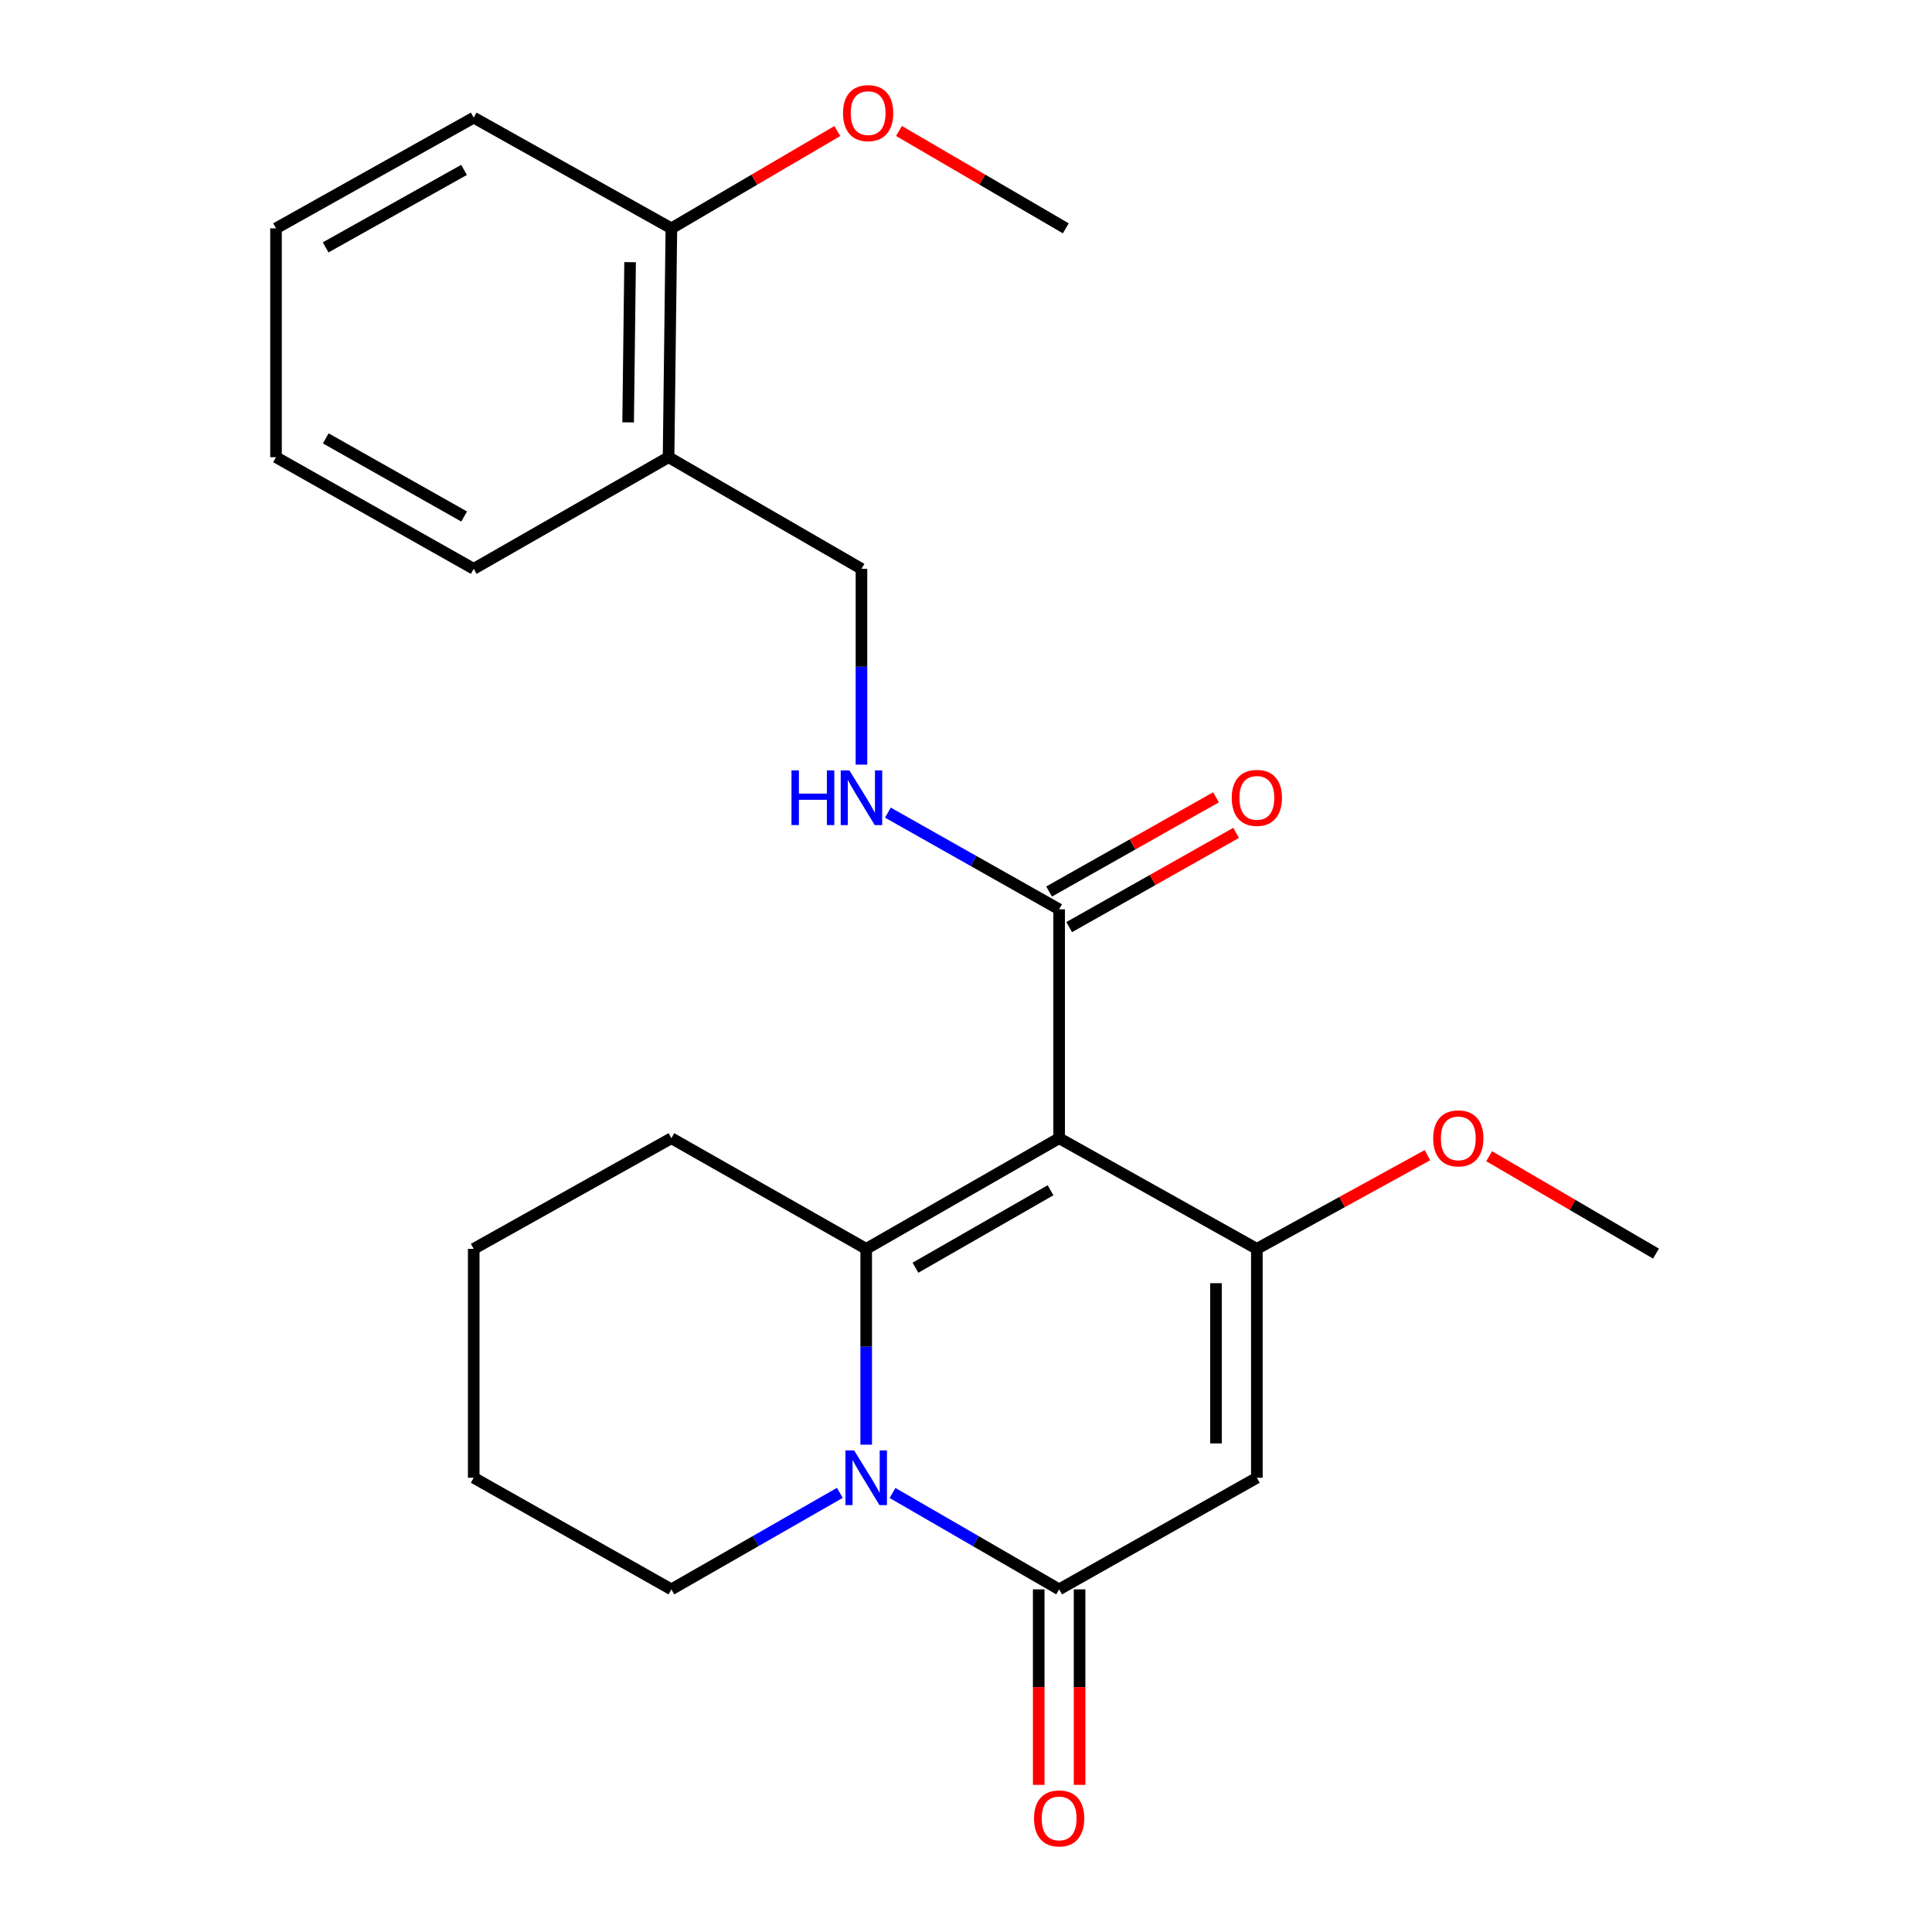 <?xml version='1.0' encoding='iso-8859-1'?>
<svg version='1.1' baseProfile='full'
              xmlns='http://www.w3.org/2000/svg'
                      xmlns:rdkit='http://www.rdkit.org/xml'
                      xmlns:xlink='http://www.w3.org/1999/xlink'
                  xml:space='preserve'
width='1000px' height='1000px' viewBox='0 0 1000 1000'>
<!-- END OF HEADER -->
<rect style='opacity:1.0;fill:#FFFFFF;stroke:none' width='1000' height='1000' x='0' y='0'> </rect>
<path class='bond-0' d='M 548.211,589.137 L 448.346,646.408' style='fill:none;fill-rule:evenodd;stroke:#000000;stroke-width:6px;stroke-linecap:butt;stroke-linejoin:miter;stroke-opacity:1' />
<path class='bond-0' d='M 543.753,616.075 L 473.848,656.165' style='fill:none;fill-rule:evenodd;stroke:#000000;stroke-width:6px;stroke-linecap:butt;stroke-linejoin:miter;stroke-opacity:1' />
<path class='bond-2' d='M 548.211,589.137 L 650.544,646.408' style='fill:none;fill-rule:evenodd;stroke:#000000;stroke-width:6px;stroke-linecap:butt;stroke-linejoin:miter;stroke-opacity:1' />
<path class='bond-5' d='M 548.211,589.137 L 548.211,470.659' style='fill:none;fill-rule:evenodd;stroke:#000000;stroke-width:6px;stroke-linecap:butt;stroke-linejoin:miter;stroke-opacity:1' />
<path class='bond-1' d='M 448.346,646.408 L 448.346,697.086' style='fill:none;fill-rule:evenodd;stroke:#000000;stroke-width:6px;stroke-linecap:butt;stroke-linejoin:miter;stroke-opacity:1' />
<path class='bond-1' d='M 448.346,697.086 L 448.346,747.764' style='fill:none;fill-rule:evenodd;stroke:#0000FF;stroke-width:6px;stroke-linecap:butt;stroke-linejoin:miter;stroke-opacity:1' />
<path class='bond-13' d='M 448.346,646.408 L 347.505,589.137' style='fill:none;fill-rule:evenodd;stroke:#000000;stroke-width:6px;stroke-linecap:butt;stroke-linejoin:miter;stroke-opacity:1' />
<path class='bond-14' d='M 434.701,772.702 L 391.103,797.676' style='fill:none;fill-rule:evenodd;stroke:#0000FF;stroke-width:6px;stroke-linecap:butt;stroke-linejoin:miter;stroke-opacity:1' />
<path class='bond-14' d='M 391.103,797.676 L 347.505,822.65' style='fill:none;fill-rule:evenodd;stroke:#000000;stroke-width:6px;stroke-linecap:butt;stroke-linejoin:miter;stroke-opacity:1' />
<path class='bond-24' d='M 461.97,772.766 L 505.091,797.708' style='fill:none;fill-rule:evenodd;stroke:#0000FF;stroke-width:6px;stroke-linecap:butt;stroke-linejoin:miter;stroke-opacity:1' />
<path class='bond-24' d='M 505.091,797.708 L 548.211,822.65' style='fill:none;fill-rule:evenodd;stroke:#000000;stroke-width:6px;stroke-linecap:butt;stroke-linejoin:miter;stroke-opacity:1' />
<path class='bond-3' d='M 650.544,646.408 L 650.544,764.886' style='fill:none;fill-rule:evenodd;stroke:#000000;stroke-width:6px;stroke-linecap:butt;stroke-linejoin:miter;stroke-opacity:1' />
<path class='bond-3' d='M 629.394,664.18 L 629.394,747.114' style='fill:none;fill-rule:evenodd;stroke:#000000;stroke-width:6px;stroke-linecap:butt;stroke-linejoin:miter;stroke-opacity:1' />
<path class='bond-12' d='M 650.544,646.408 L 694.693,622.159' style='fill:none;fill-rule:evenodd;stroke:#000000;stroke-width:6px;stroke-linecap:butt;stroke-linejoin:miter;stroke-opacity:1' />
<path class='bond-12' d='M 694.693,622.159 L 738.842,597.911' style='fill:none;fill-rule:evenodd;stroke:#FF0000;stroke-width:6px;stroke-linecap:butt;stroke-linejoin:miter;stroke-opacity:1' />
<path class='bond-4' d='M 650.544,764.886 L 548.211,822.65' style='fill:none;fill-rule:evenodd;stroke:#000000;stroke-width:6px;stroke-linecap:butt;stroke-linejoin:miter;stroke-opacity:1' />
<path class='bond-8' d='M 537.636,822.65 L 537.636,873.248' style='fill:none;fill-rule:evenodd;stroke:#000000;stroke-width:6px;stroke-linecap:butt;stroke-linejoin:miter;stroke-opacity:1' />
<path class='bond-8' d='M 537.636,873.248 L 537.636,923.846' style='fill:none;fill-rule:evenodd;stroke:#FF0000;stroke-width:6px;stroke-linecap:butt;stroke-linejoin:miter;stroke-opacity:1' />
<path class='bond-8' d='M 558.786,822.65 L 558.786,873.248' style='fill:none;fill-rule:evenodd;stroke:#000000;stroke-width:6px;stroke-linecap:butt;stroke-linejoin:miter;stroke-opacity:1' />
<path class='bond-8' d='M 558.786,873.248 L 558.786,923.846' style='fill:none;fill-rule:evenodd;stroke:#FF0000;stroke-width:6px;stroke-linecap:butt;stroke-linejoin:miter;stroke-opacity:1' />
<path class='bond-6' d='M 548.211,470.659 L 503.889,445.638' style='fill:none;fill-rule:evenodd;stroke:#000000;stroke-width:6px;stroke-linecap:butt;stroke-linejoin:miter;stroke-opacity:1' />
<path class='bond-6' d='M 503.889,445.638 L 459.568,420.617' style='fill:none;fill-rule:evenodd;stroke:#0000FF;stroke-width:6px;stroke-linecap:butt;stroke-linejoin:miter;stroke-opacity:1' />
<path class='bond-10' d='M 553.41,479.869 L 596.607,455.485' style='fill:none;fill-rule:evenodd;stroke:#000000;stroke-width:6px;stroke-linecap:butt;stroke-linejoin:miter;stroke-opacity:1' />
<path class='bond-10' d='M 596.607,455.485 L 639.805,431.101' style='fill:none;fill-rule:evenodd;stroke:#FF0000;stroke-width:6px;stroke-linecap:butt;stroke-linejoin:miter;stroke-opacity:1' />
<path class='bond-10' d='M 543.013,461.45 L 586.21,437.066' style='fill:none;fill-rule:evenodd;stroke:#000000;stroke-width:6px;stroke-linecap:butt;stroke-linejoin:miter;stroke-opacity:1' />
<path class='bond-10' d='M 586.21,437.066 L 629.408,412.682' style='fill:none;fill-rule:evenodd;stroke:#FF0000;stroke-width:6px;stroke-linecap:butt;stroke-linejoin:miter;stroke-opacity:1' />
<path class='bond-9' d='M 445.89,395.774 L 445.89,345.101' style='fill:none;fill-rule:evenodd;stroke:#0000FF;stroke-width:6px;stroke-linecap:butt;stroke-linejoin:miter;stroke-opacity:1' />
<path class='bond-9' d='M 445.89,345.101 L 445.89,294.429' style='fill:none;fill-rule:evenodd;stroke:#000000;stroke-width:6px;stroke-linecap:butt;stroke-linejoin:miter;stroke-opacity:1' />
<path class='bond-7' d='M 346.048,236.653 L 445.89,294.429' style='fill:none;fill-rule:evenodd;stroke:#000000;stroke-width:6px;stroke-linecap:butt;stroke-linejoin:miter;stroke-opacity:1' />
<path class='bond-11' d='M 346.048,236.653 L 347.505,118.187' style='fill:none;fill-rule:evenodd;stroke:#000000;stroke-width:6px;stroke-linecap:butt;stroke-linejoin:miter;stroke-opacity:1' />
<path class='bond-11' d='M 325.118,218.623 L 326.138,135.697' style='fill:none;fill-rule:evenodd;stroke:#000000;stroke-width:6px;stroke-linecap:butt;stroke-linejoin:miter;stroke-opacity:1' />
<path class='bond-16' d='M 346.048,236.653 L 245.196,294.429' style='fill:none;fill-rule:evenodd;stroke:#000000;stroke-width:6px;stroke-linecap:butt;stroke-linejoin:miter;stroke-opacity:1' />
<path class='bond-15' d='M 347.505,118.187 L 390.449,93.006' style='fill:none;fill-rule:evenodd;stroke:#000000;stroke-width:6px;stroke-linecap:butt;stroke-linejoin:miter;stroke-opacity:1' />
<path class='bond-15' d='M 390.449,93.006 L 433.393,67.826' style='fill:none;fill-rule:evenodd;stroke:#FF0000;stroke-width:6px;stroke-linecap:butt;stroke-linejoin:miter;stroke-opacity:1' />
<path class='bond-17' d='M 347.505,118.187 L 245.196,60.893' style='fill:none;fill-rule:evenodd;stroke:#000000;stroke-width:6px;stroke-linecap:butt;stroke-linejoin:miter;stroke-opacity:1' />
<path class='bond-18' d='M 770.778,598.454 L 813.957,623.659' style='fill:none;fill-rule:evenodd;stroke:#FF0000;stroke-width:6px;stroke-linecap:butt;stroke-linejoin:miter;stroke-opacity:1' />
<path class='bond-18' d='M 813.957,623.659 L 857.137,648.864' style='fill:none;fill-rule:evenodd;stroke:#000000;stroke-width:6px;stroke-linecap:butt;stroke-linejoin:miter;stroke-opacity:1' />
<path class='bond-20' d='M 347.505,589.137 L 245.196,646.408' style='fill:none;fill-rule:evenodd;stroke:#000000;stroke-width:6px;stroke-linecap:butt;stroke-linejoin:miter;stroke-opacity:1' />
<path class='bond-25' d='M 347.505,822.65 L 245.196,764.886' style='fill:none;fill-rule:evenodd;stroke:#000000;stroke-width:6px;stroke-linecap:butt;stroke-linejoin:miter;stroke-opacity:1' />
<path class='bond-19' d='M 465.306,67.789 L 508.48,92.988' style='fill:none;fill-rule:evenodd;stroke:#FF0000;stroke-width:6px;stroke-linecap:butt;stroke-linejoin:miter;stroke-opacity:1' />
<path class='bond-19' d='M 508.48,92.988 L 551.654,118.187' style='fill:none;fill-rule:evenodd;stroke:#000000;stroke-width:6px;stroke-linecap:butt;stroke-linejoin:miter;stroke-opacity:1' />
<path class='bond-22' d='M 245.196,294.429 L 142.863,236.653' style='fill:none;fill-rule:evenodd;stroke:#000000;stroke-width:6px;stroke-linecap:butt;stroke-linejoin:miter;stroke-opacity:1' />
<path class='bond-22' d='M 240.244,267.345 L 168.611,226.902' style='fill:none;fill-rule:evenodd;stroke:#000000;stroke-width:6px;stroke-linecap:butt;stroke-linejoin:miter;stroke-opacity:1' />
<path class='bond-26' d='M 245.196,60.893 L 142.863,118.187' style='fill:none;fill-rule:evenodd;stroke:#000000;stroke-width:6px;stroke-linecap:butt;stroke-linejoin:miter;stroke-opacity:1' />
<path class='bond-26' d='M 240.178,87.942 L 168.545,128.048' style='fill:none;fill-rule:evenodd;stroke:#000000;stroke-width:6px;stroke-linecap:butt;stroke-linejoin:miter;stroke-opacity:1' />
<path class='bond-21' d='M 245.196,646.408 L 245.196,764.886' style='fill:none;fill-rule:evenodd;stroke:#000000;stroke-width:6px;stroke-linecap:butt;stroke-linejoin:miter;stroke-opacity:1' />
<path class='bond-23' d='M 142.863,236.653 L 142.863,118.187' style='fill:none;fill-rule:evenodd;stroke:#000000;stroke-width:6px;stroke-linecap:butt;stroke-linejoin:miter;stroke-opacity:1' />
<path  class='atom-2' d='M 442.086 750.726
L 451.366 765.726
Q 452.286 767.206, 453.766 769.886
Q 455.246 772.566, 455.326 772.726
L 455.326 750.726
L 459.086 750.726
L 459.086 779.046
L 455.206 779.046
L 445.246 762.646
Q 444.086 760.726, 442.846 758.526
Q 441.646 756.326, 441.286 755.646
L 441.286 779.046
L 437.606 779.046
L 437.606 750.726
L 442.086 750.726
' fill='#0000FF'/>
<path  class='atom-7' d='M 409.67 398.735
L 413.51 398.735
L 413.51 410.775
L 427.99 410.775
L 427.99 398.735
L 431.83 398.735
L 431.83 427.055
L 427.99 427.055
L 427.99 413.975
L 413.51 413.975
L 413.51 427.055
L 409.67 427.055
L 409.67 398.735
' fill='#0000FF'/>
<path  class='atom-7' d='M 439.63 398.735
L 448.91 413.735
Q 449.83 415.215, 451.31 417.895
Q 452.79 420.575, 452.87 420.735
L 452.87 398.735
L 456.63 398.735
L 456.63 427.055
L 452.75 427.055
L 442.79 410.655
Q 441.63 408.735, 440.39 406.535
Q 439.19 404.335, 438.83 403.655
L 438.83 427.055
L 435.15 427.055
L 435.15 398.735
L 439.63 398.735
' fill='#0000FF'/>
<path  class='atom-9' d='M 535.211 941.208
Q 535.211 934.408, 538.571 930.608
Q 541.931 926.808, 548.211 926.808
Q 554.491 926.808, 557.851 930.608
Q 561.211 934.408, 561.211 941.208
Q 561.211 948.088, 557.811 952.008
Q 554.411 955.888, 548.211 955.888
Q 541.971 955.888, 538.571 952.008
Q 535.211 948.128, 535.211 941.208
M 548.211 952.688
Q 552.531 952.688, 554.851 949.808
Q 557.211 946.888, 557.211 941.208
Q 557.211 935.648, 554.851 932.848
Q 552.531 930.008, 548.211 930.008
Q 543.891 930.008, 541.531 932.808
Q 539.211 935.608, 539.211 941.208
Q 539.211 946.928, 541.531 949.808
Q 543.891 952.688, 548.211 952.688
' fill='#FF0000'/>
<path  class='atom-11' d='M 637.544 412.975
Q 637.544 406.175, 640.904 402.375
Q 644.264 398.575, 650.544 398.575
Q 656.824 398.575, 660.184 402.375
Q 663.544 406.175, 663.544 412.975
Q 663.544 419.855, 660.144 423.775
Q 656.744 427.655, 650.544 427.655
Q 644.304 427.655, 640.904 423.775
Q 637.544 419.895, 637.544 412.975
M 650.544 424.455
Q 654.864 424.455, 657.184 421.575
Q 659.544 418.655, 659.544 412.975
Q 659.544 407.415, 657.184 404.615
Q 654.864 401.775, 650.544 401.775
Q 646.224 401.775, 643.864 404.575
Q 641.544 407.375, 641.544 412.975
Q 641.544 418.695, 643.864 421.575
Q 646.224 424.455, 650.544 424.455
' fill='#FF0000'/>
<path  class='atom-13' d='M 741.816 589.217
Q 741.816 582.417, 745.176 578.617
Q 748.536 574.817, 754.816 574.817
Q 761.096 574.817, 764.456 578.617
Q 767.816 582.417, 767.816 589.217
Q 767.816 596.097, 764.416 600.017
Q 761.016 603.897, 754.816 603.897
Q 748.576 603.897, 745.176 600.017
Q 741.816 596.137, 741.816 589.217
M 754.816 600.697
Q 759.136 600.697, 761.456 597.817
Q 763.816 594.897, 763.816 589.217
Q 763.816 583.657, 761.456 580.857
Q 759.136 578.017, 754.816 578.017
Q 750.496 578.017, 748.136 580.817
Q 745.816 583.617, 745.816 589.217
Q 745.816 594.937, 748.136 597.817
Q 750.496 600.697, 754.816 600.697
' fill='#FF0000'/>
<path  class='atom-16' d='M 436.345 58.552
Q 436.345 51.752, 439.705 47.952
Q 443.065 44.152, 449.345 44.152
Q 455.625 44.152, 458.985 47.952
Q 462.345 51.752, 462.345 58.552
Q 462.345 65.432, 458.945 69.352
Q 455.545 73.232, 449.345 73.232
Q 443.105 73.232, 439.705 69.352
Q 436.345 65.472, 436.345 58.552
M 449.345 70.032
Q 453.665 70.032, 455.985 67.152
Q 458.345 64.232, 458.345 58.552
Q 458.345 52.992, 455.985 50.192
Q 453.665 47.352, 449.345 47.352
Q 445.025 47.352, 442.665 50.152
Q 440.345 52.952, 440.345 58.552
Q 440.345 64.272, 442.665 67.152
Q 445.025 70.032, 449.345 70.032
' fill='#FF0000'/>
</svg>
